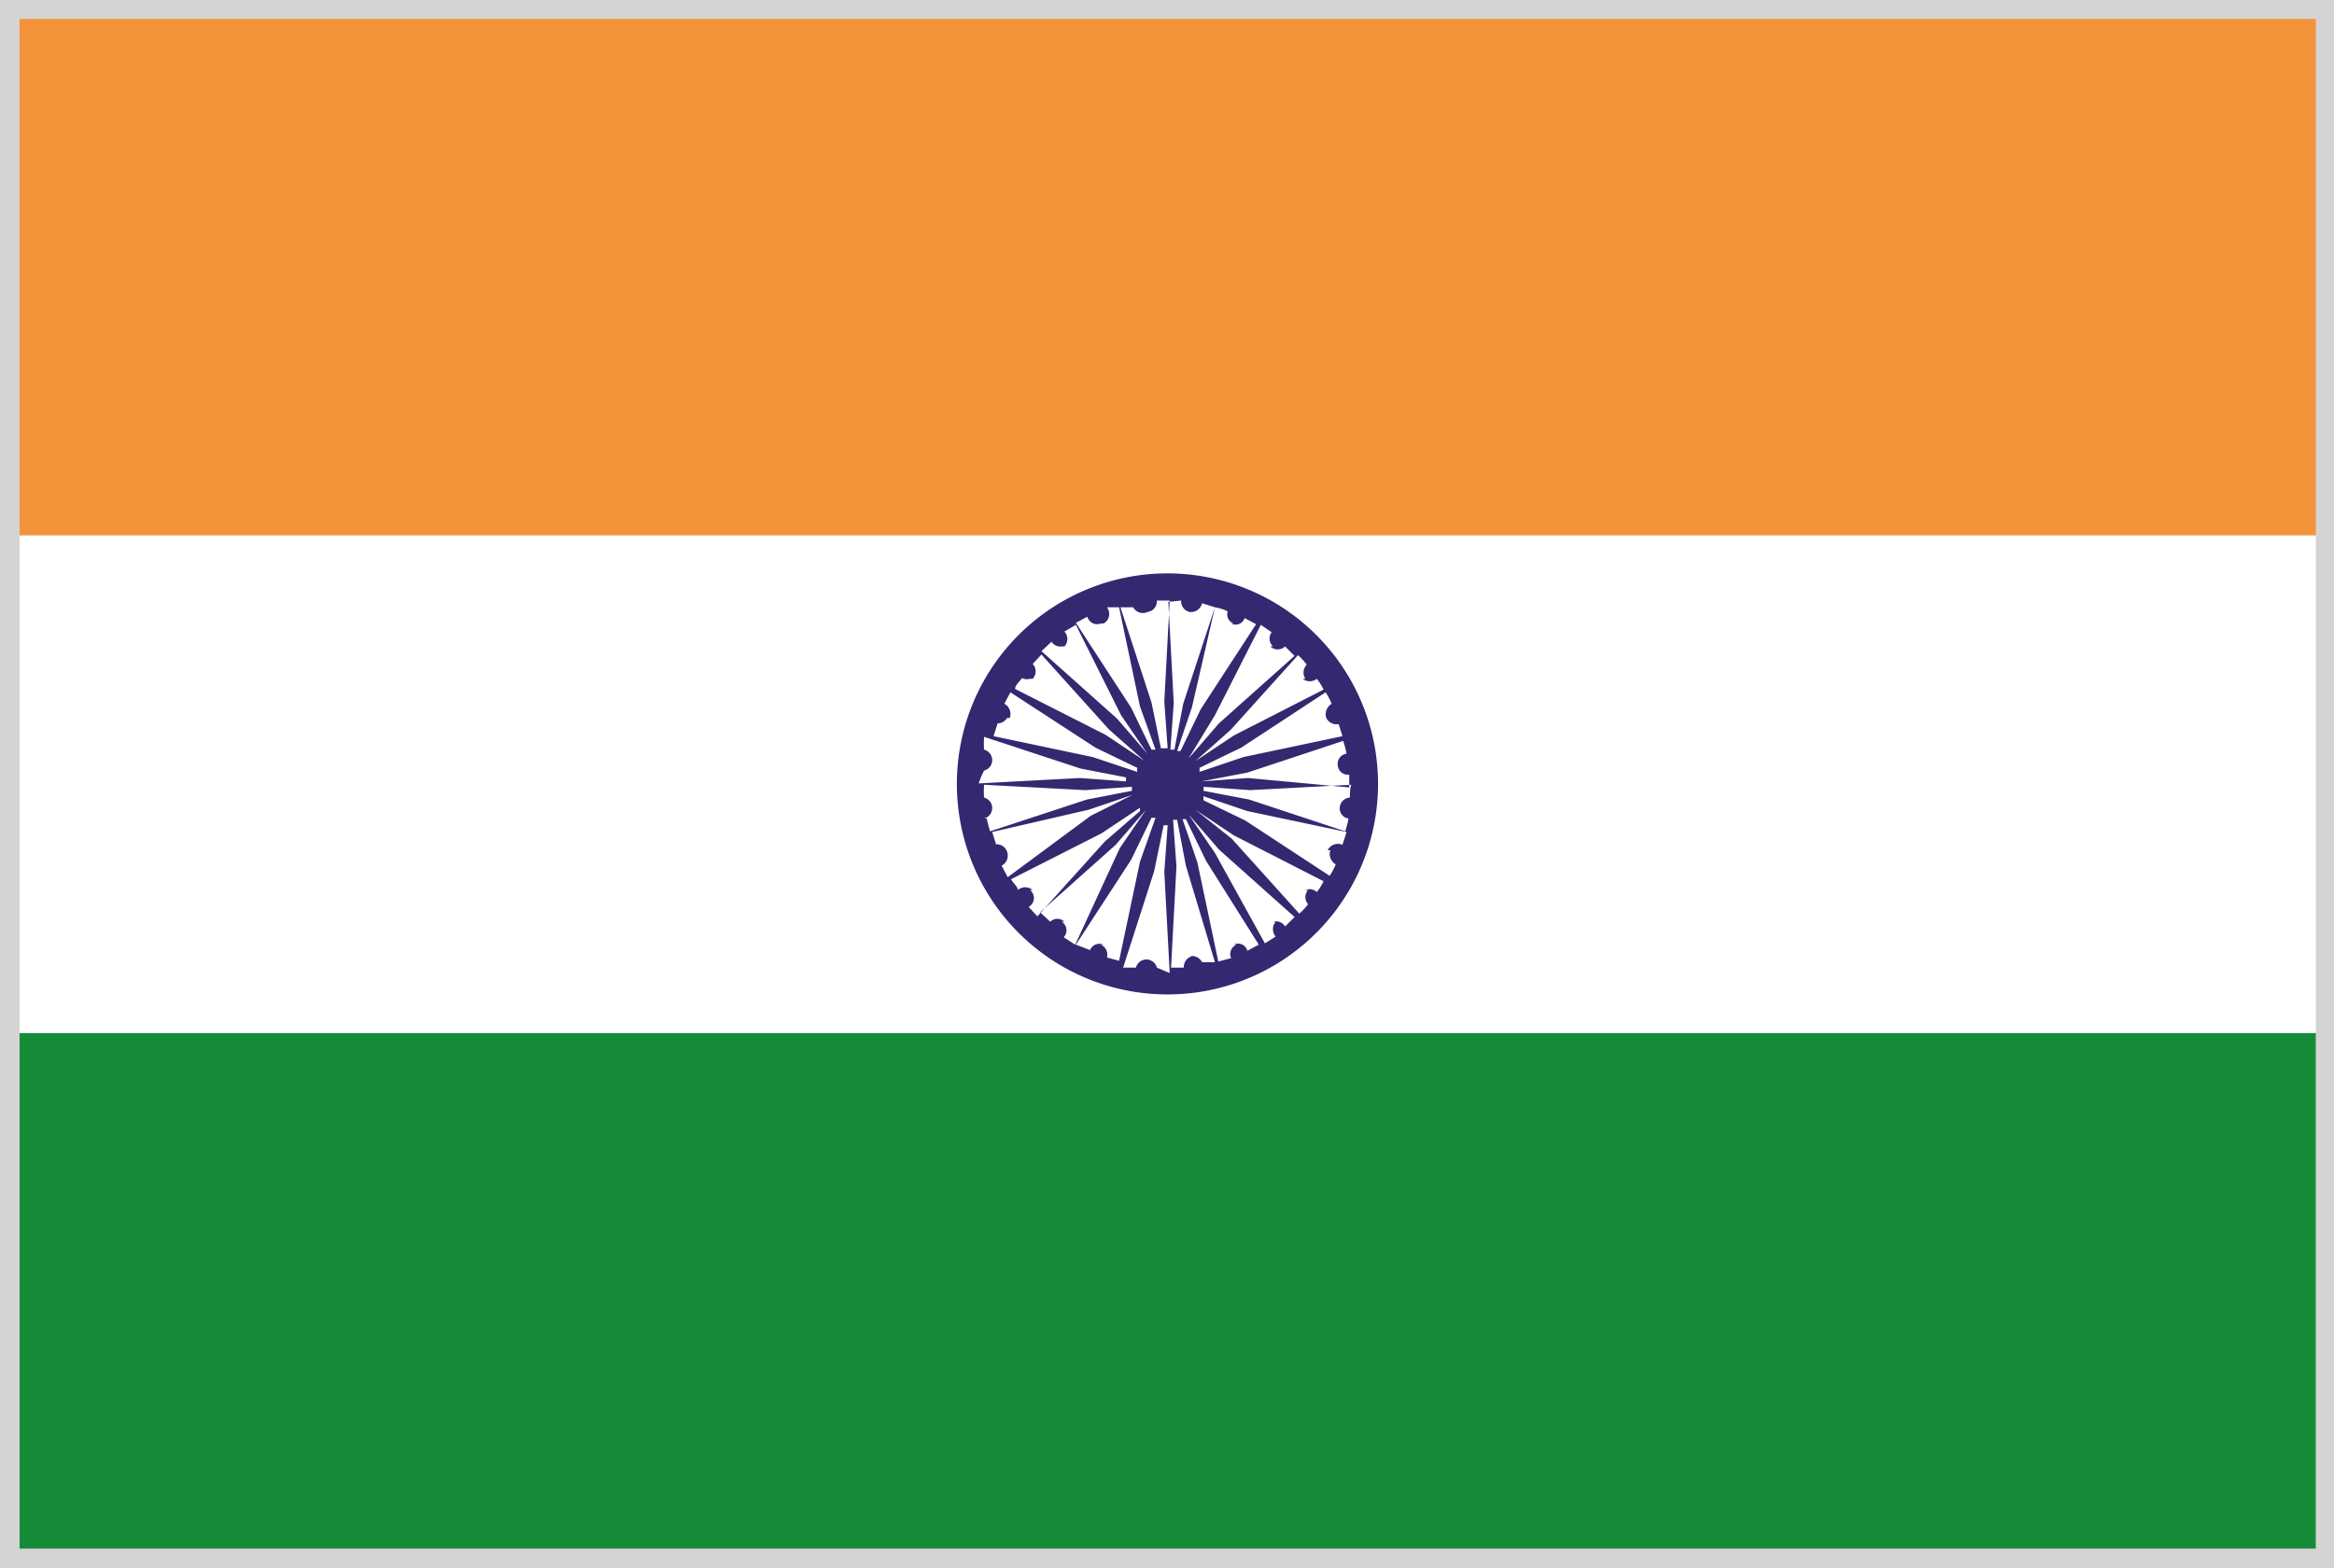 <svg xmlns="http://www.w3.org/2000/svg" viewBox="0 0 34.58 23.24">
  <defs>
    <style>
      .cls-1 {
        fill: #d5d4d3;
      }

      .cls-2 {
        fill: #168c38;
      }

      .cls-3 {
        fill: #f3943a;
      }

      .cls-4 {
        fill: #fff;
      }

      .cls-5 {
        fill: #342871;
      }
    </style>
  </defs>
  <g id="Livello_2" data-name="Livello 2">
    <g id="Layer_1" data-name="Layer 1">
      <g>
        <rect class="cls-1" width="34.58" height="23.24"/>
        <g>
          <rect class="cls-2" x="0.29" y="15.3" width="34.02" height="7.65"/>
          <rect class="cls-3" x="0.29" y="0.28" width="34.02" height="7.65"/>
          <rect class="cls-4" x="0.29" y="7.94" width="34.02" height="7.37"/>
          <path class="cls-5" d="M20.39,11.21a3.12,3.12,0,1,0-2.68,3.5A3.12,3.12,0,0,0,20.39,11.21Zm-.37.61a.16.16,0,0,0-.17.14.15.15,0,0,0,.13.17,1.33,1.33,0,0,1-.05.19l-1.42-.47-.68-.13a.13.13,0,0,0,0-.06l.69.05,1.5-.08C20,11.69,20,11.76,20,11.82Zm-5.44-.4a.16.16,0,0,0,0-.31,1.29,1.29,0,0,1,0-.19l1.43.47.67.13a.13.13,0,0,1,0,.06l-.68-.05-1.5.08A1.21,1.21,0,0,1,14.58,11.42Zm0,.71a.16.16,0,0,0,0-.31,1.21,1.21,0,0,1,0-.19l1.5.08.69-.05v.06l-.67.13-1.43.47A1.29,1.29,0,0,1,14.62,12.13Zm3.91-.6-.69.05v0s0,0,0,0l.68-.13,1.42-.47a1.33,1.33,0,0,1,.05.19.15.15,0,0,0-.13.17.15.15,0,0,0,.17.14c0,.06,0,.13,0,.19Zm1.34-.81.06.19-1.47.31-.65.22a.14.14,0,0,0,0-.06l.62-.3,1.25-.82a1,1,0,0,1,.09.17.18.18,0,0,0-.08.21A.17.17,0,0,0,19.87,10.72Zm-.53-.66a.17.17,0,0,0,.21,0,.86.86,0,0,1,.1.16l-1.33.68-.57.38s0,0,0,0l.52-.46,1-1.11a.86.86,0,0,1,.13.14A.17.17,0,0,0,19.34,10.06Zm-.48-.48a.16.16,0,0,0,.22,0l.14.14-1.12,1-.45.52a.1.1,0,0,0,0,0L18,10.6l.68-1.34.16.11A.16.16,0,0,0,18.86,9.58Zm-.58-.34a.14.14,0,0,0,.2-.08l.17.09-.82,1.26-.3.62-.05,0,.22-.65L18,9a.7.7,0,0,1,.19.06A.14.14,0,0,0,18.28,9.24ZM17.5,8.9a.16.16,0,0,0,.13.17.17.17,0,0,0,.18-.13L18,9l-.47,1.43-.13.68h-.06l.05-.69-.08-1.5ZM17,9.07a.16.16,0,0,0,.14-.17h.19l-.08,1.5.05.69H17.2l-.14-.68L16.6,9l.19,0A.16.16,0,0,0,17,9.07Zm-.65.17A.16.16,0,0,0,16.4,9l.18,0,.31,1.47.23.64-.06,0-.3-.62-.82-1.26.17-.09A.15.15,0,0,0,16.31,9.24Zm-.58.34a.16.16,0,0,0,0-.22l.17-.1.67,1.34.39.57,0,0-.45-.52-1.12-1,.15-.14A.15.15,0,0,0,15.73,9.58Zm-.47.48a.16.16,0,0,0,0-.22l.13-.14,1,1.11.52.46,0,0-.57-.38-1.34-.68c0-.06.07-.11.1-.16A.18.18,0,0,0,15.26,10.06Zm-.34.58a.17.17,0,0,0-.08-.21l.09-.17,1.26.82.62.3a.14.14,0,0,0,0,.06l-.66-.22-1.47-.31.06-.19A.16.16,0,0,0,14.92,10.64Zm-.2,1.88-.06-.19L16.13,12l.65-.22,0,0-.62.31L14.93,13l-.09-.17a.17.17,0,0,0,.08-.21A.16.16,0,0,0,14.72,12.52Zm.54.67a.17.17,0,0,0-.22,0c0-.05-.07-.1-.1-.16l1.34-.68.57-.38,0,.05-.52.45-1,1.11-.13-.14A.15.15,0,0,0,15.26,13.19Zm.47.47a.15.15,0,0,0-.21,0l-.15-.14,1.12-1,.45-.52,0,0-.39.57L15.93,14l-.17-.11A.15.15,0,0,0,15.73,13.66Zm.58.34a.15.15,0,0,0-.2.08L15.94,14l.82-1.26.3-.62.06,0-.23.65-.31,1.47-.18-.05A.16.16,0,0,0,16.31,14Zm.79.34a.16.16,0,0,0-.31,0l-.19,0,.46-1.43.14-.68h.06l-.05.69.08,1.5Zm.53-.17a.16.16,0,0,0-.13.17h-.19l.08-1.5-.05-.69h.06l.13.68L18,14.26l-.19,0A.17.17,0,0,0,17.63,14.17Zm.65-.17a.15.15,0,0,0-.08.2l-.19.05-.31-1.47-.22-.64.05,0,.3.62L18.65,14l-.17.09A.14.14,0,0,0,18.28,14Zm.58-.34a.17.17,0,0,0,0,.22l-.16.1L18,12.64l-.39-.57a.1.1,0,0,0,0,0l.45.52,1.12,1-.14.14A.16.16,0,0,0,18.86,13.66Zm.48-.47a.16.16,0,0,0,0,.21.86.86,0,0,1-.13.14l-1-1.11L17.71,12l0,0,.57.38,1.33.68a.86.86,0,0,1-.1.16A.16.16,0,0,0,19.34,13.19Zm.33-.59a.18.18,0,0,0,.08.21,1,1,0,0,1-.09.17l-1.25-.82-.62-.3s0,0,0-.06l.65.22,1.47.31-.06.19A.17.17,0,0,0,19.67,12.6Z"/>
        </g>
      </g>
    </g>
  </g>
</svg>
